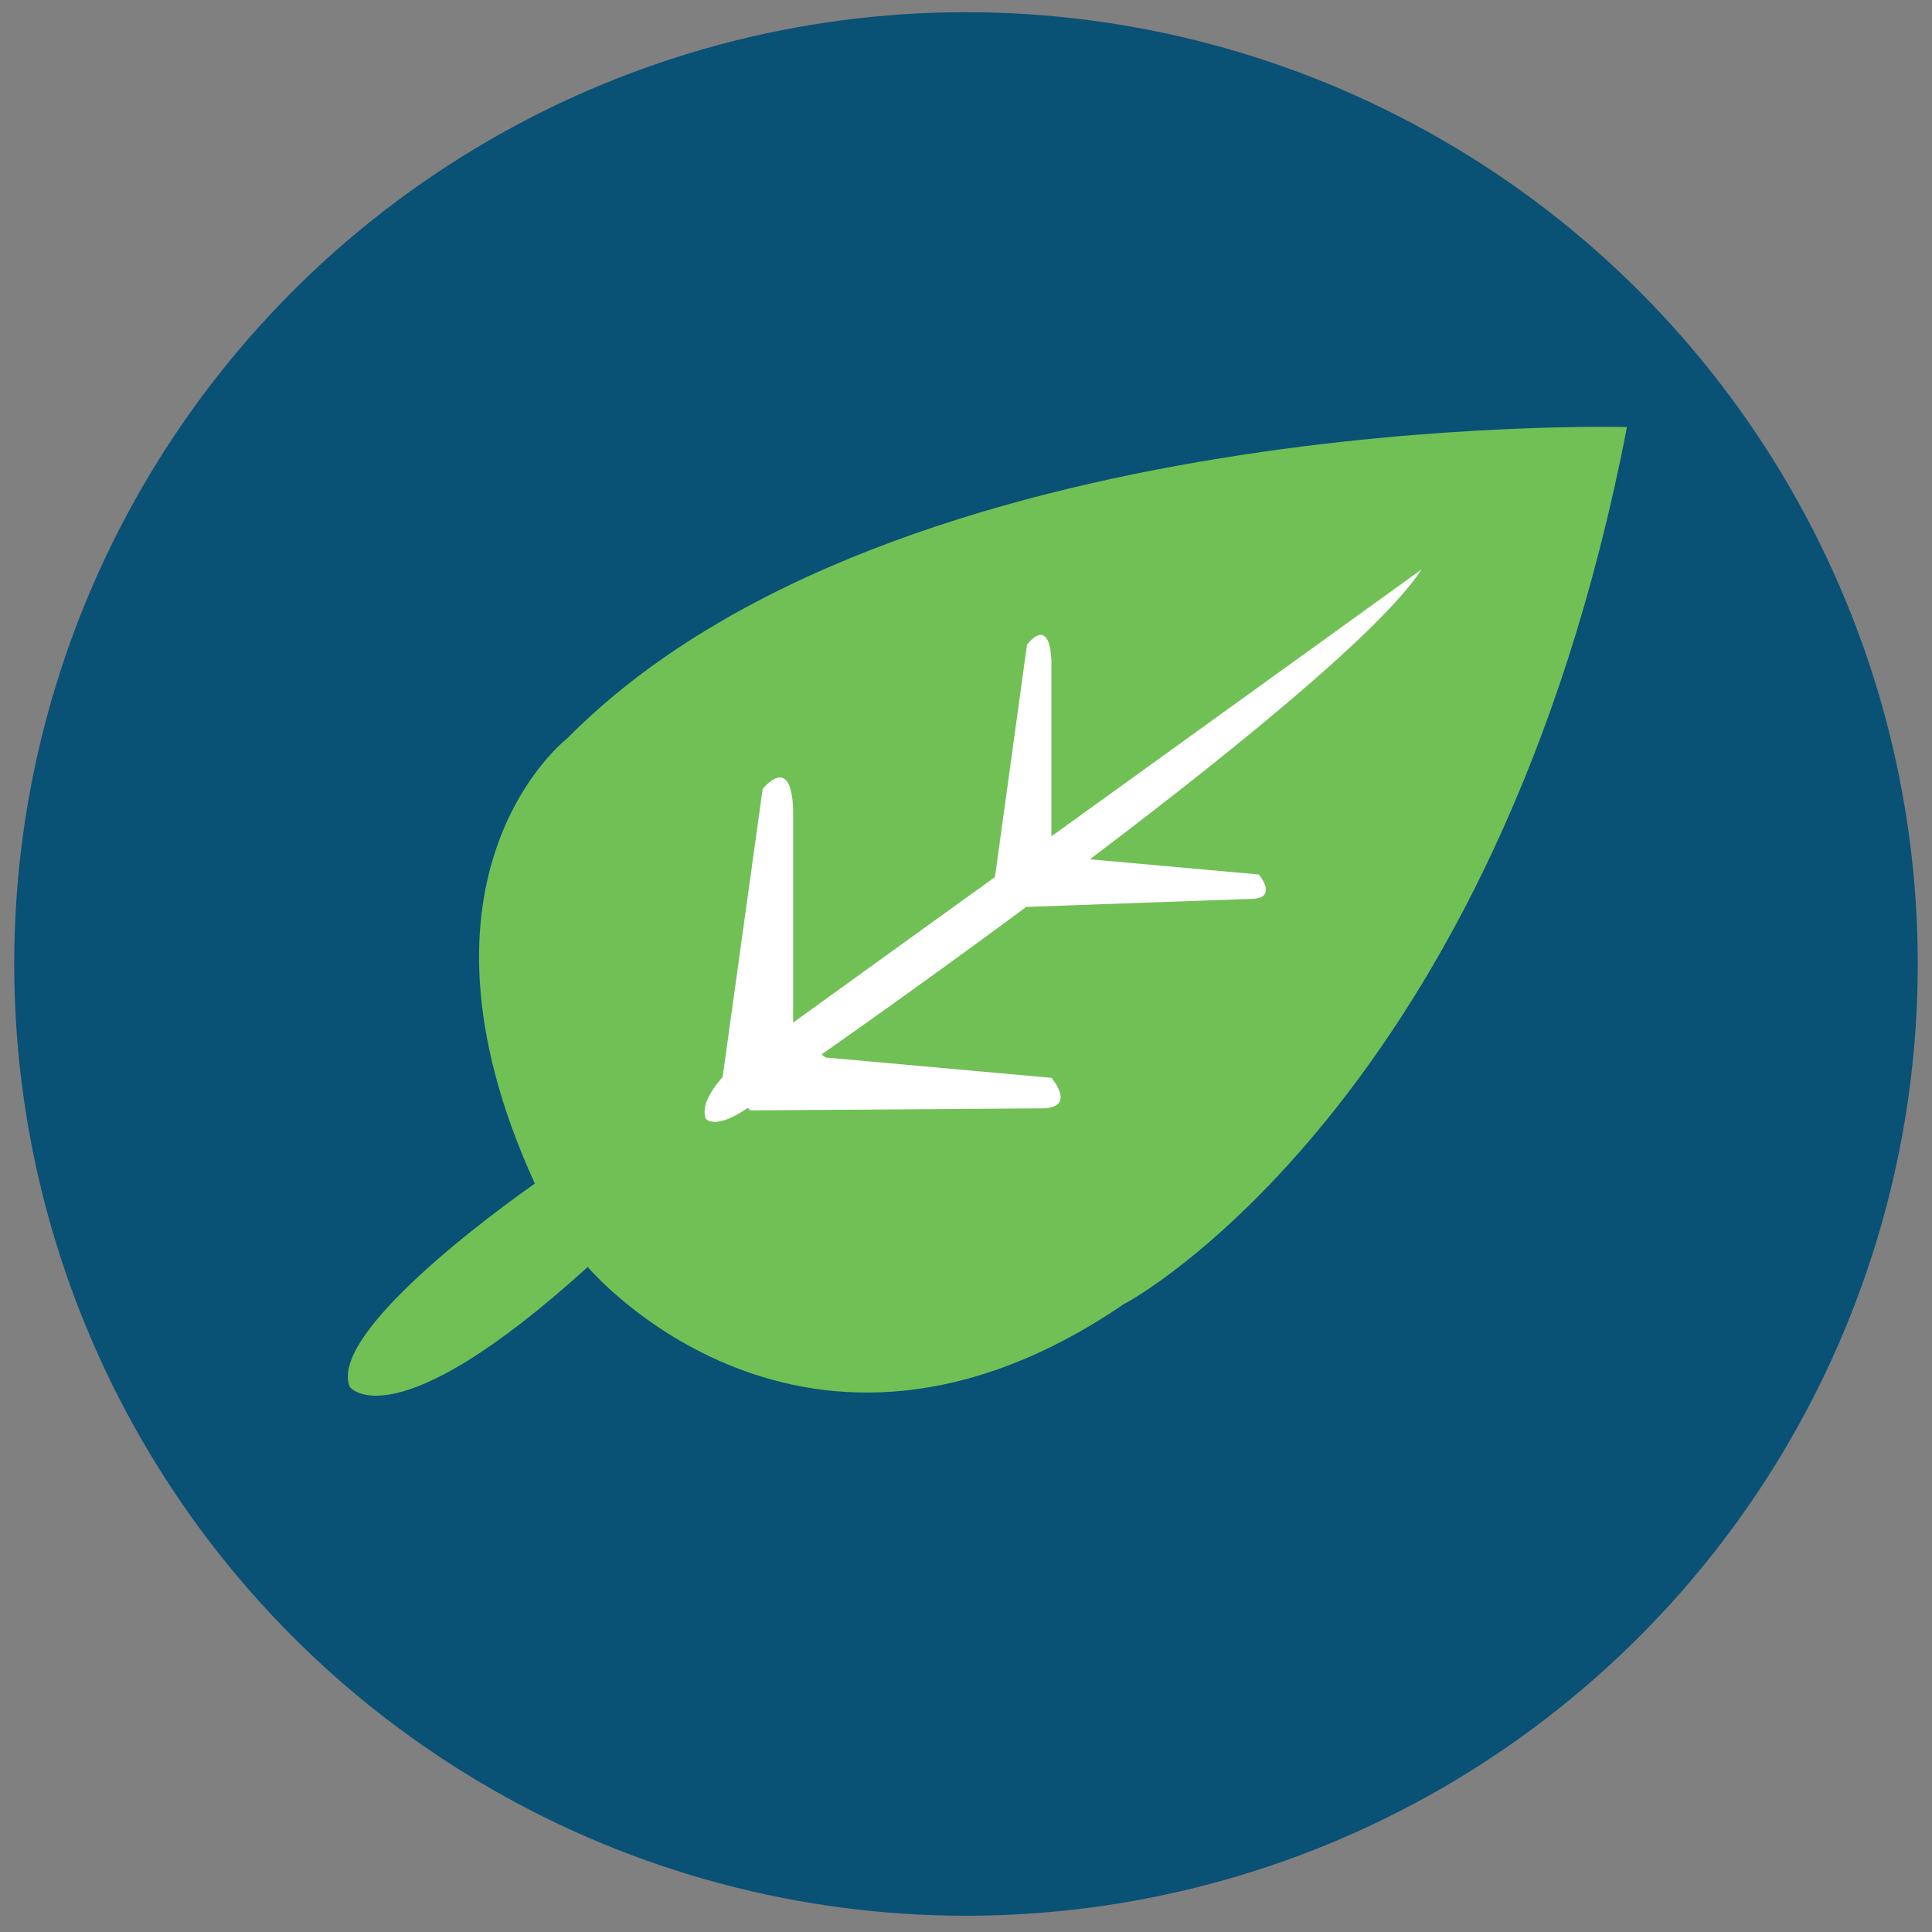 <?xml version="1.0" encoding="utf-8"?>
<!-- Generator: Adobe Illustrator 25.2.0, SVG Export Plug-In . SVG Version: 6.00 Build 0)  -->
<svg version="1.1" id="Layer_1" xmlns="http://www.w3.org/2000/svg" xmlns:xlink="http://www.w3.org/1999/xlink" x="0px" y="0px"
	 width="95px" height="95px" viewBox="0 0 95 95" style="enable-background:new 0 0 95 95;" xml:space="preserve">
<rect x="0" y="0" width="95" height="95" fill="#808080" stroke="none"/>
<style type="text/css">
	.st0{fill:#095175;}
	.st1{fill:#71C056;}
	.st2{fill:#FFFFFF;}
</style>
<circle class="st0" cx="47.5" cy="47.4" r="46.8"/>
<g>
	<path class="st1" d="M80,21c0,0-36-1-52.1,15.3c0,0-8.6,6.6-1.6,21.9c0,0-10.3,7.1-9.1,10c0,0,2.1,2.8,11.7-5.9
		c0,0,10.6,12.6,26.4,1.8C55.4,64.1,73.6,54.2,80,21z"/>
	<g>
		<path class="st2" d="M69.9,28L36.2,52.3c0,0-1.9,1.6-1.5,2.7c0,0,0.6,0.9,3.3-1.5C38.1,53.5,65.8,34.3,69.9,28z"/>
		<path class="st2" d="M48.9,43.3l1.6-11.6c0,0,1.1-1.5,1.2,0.8v8.8l1.3,0.9l8.9,0.8c0,0,1,1.2-0.4,1.2l-11.2,0.4L48.9,43.3z"/>
		<path class="st2" d="M35.5,53.2l2-14.4c0,0,1.4-1.8,1.5,1v11l1.6,1.2l11.1,1c0,0,1.3,1.5-0.5,1.5l-14.3,0.1L35.5,53.2z"/>
	</g>
</g>
</svg>
